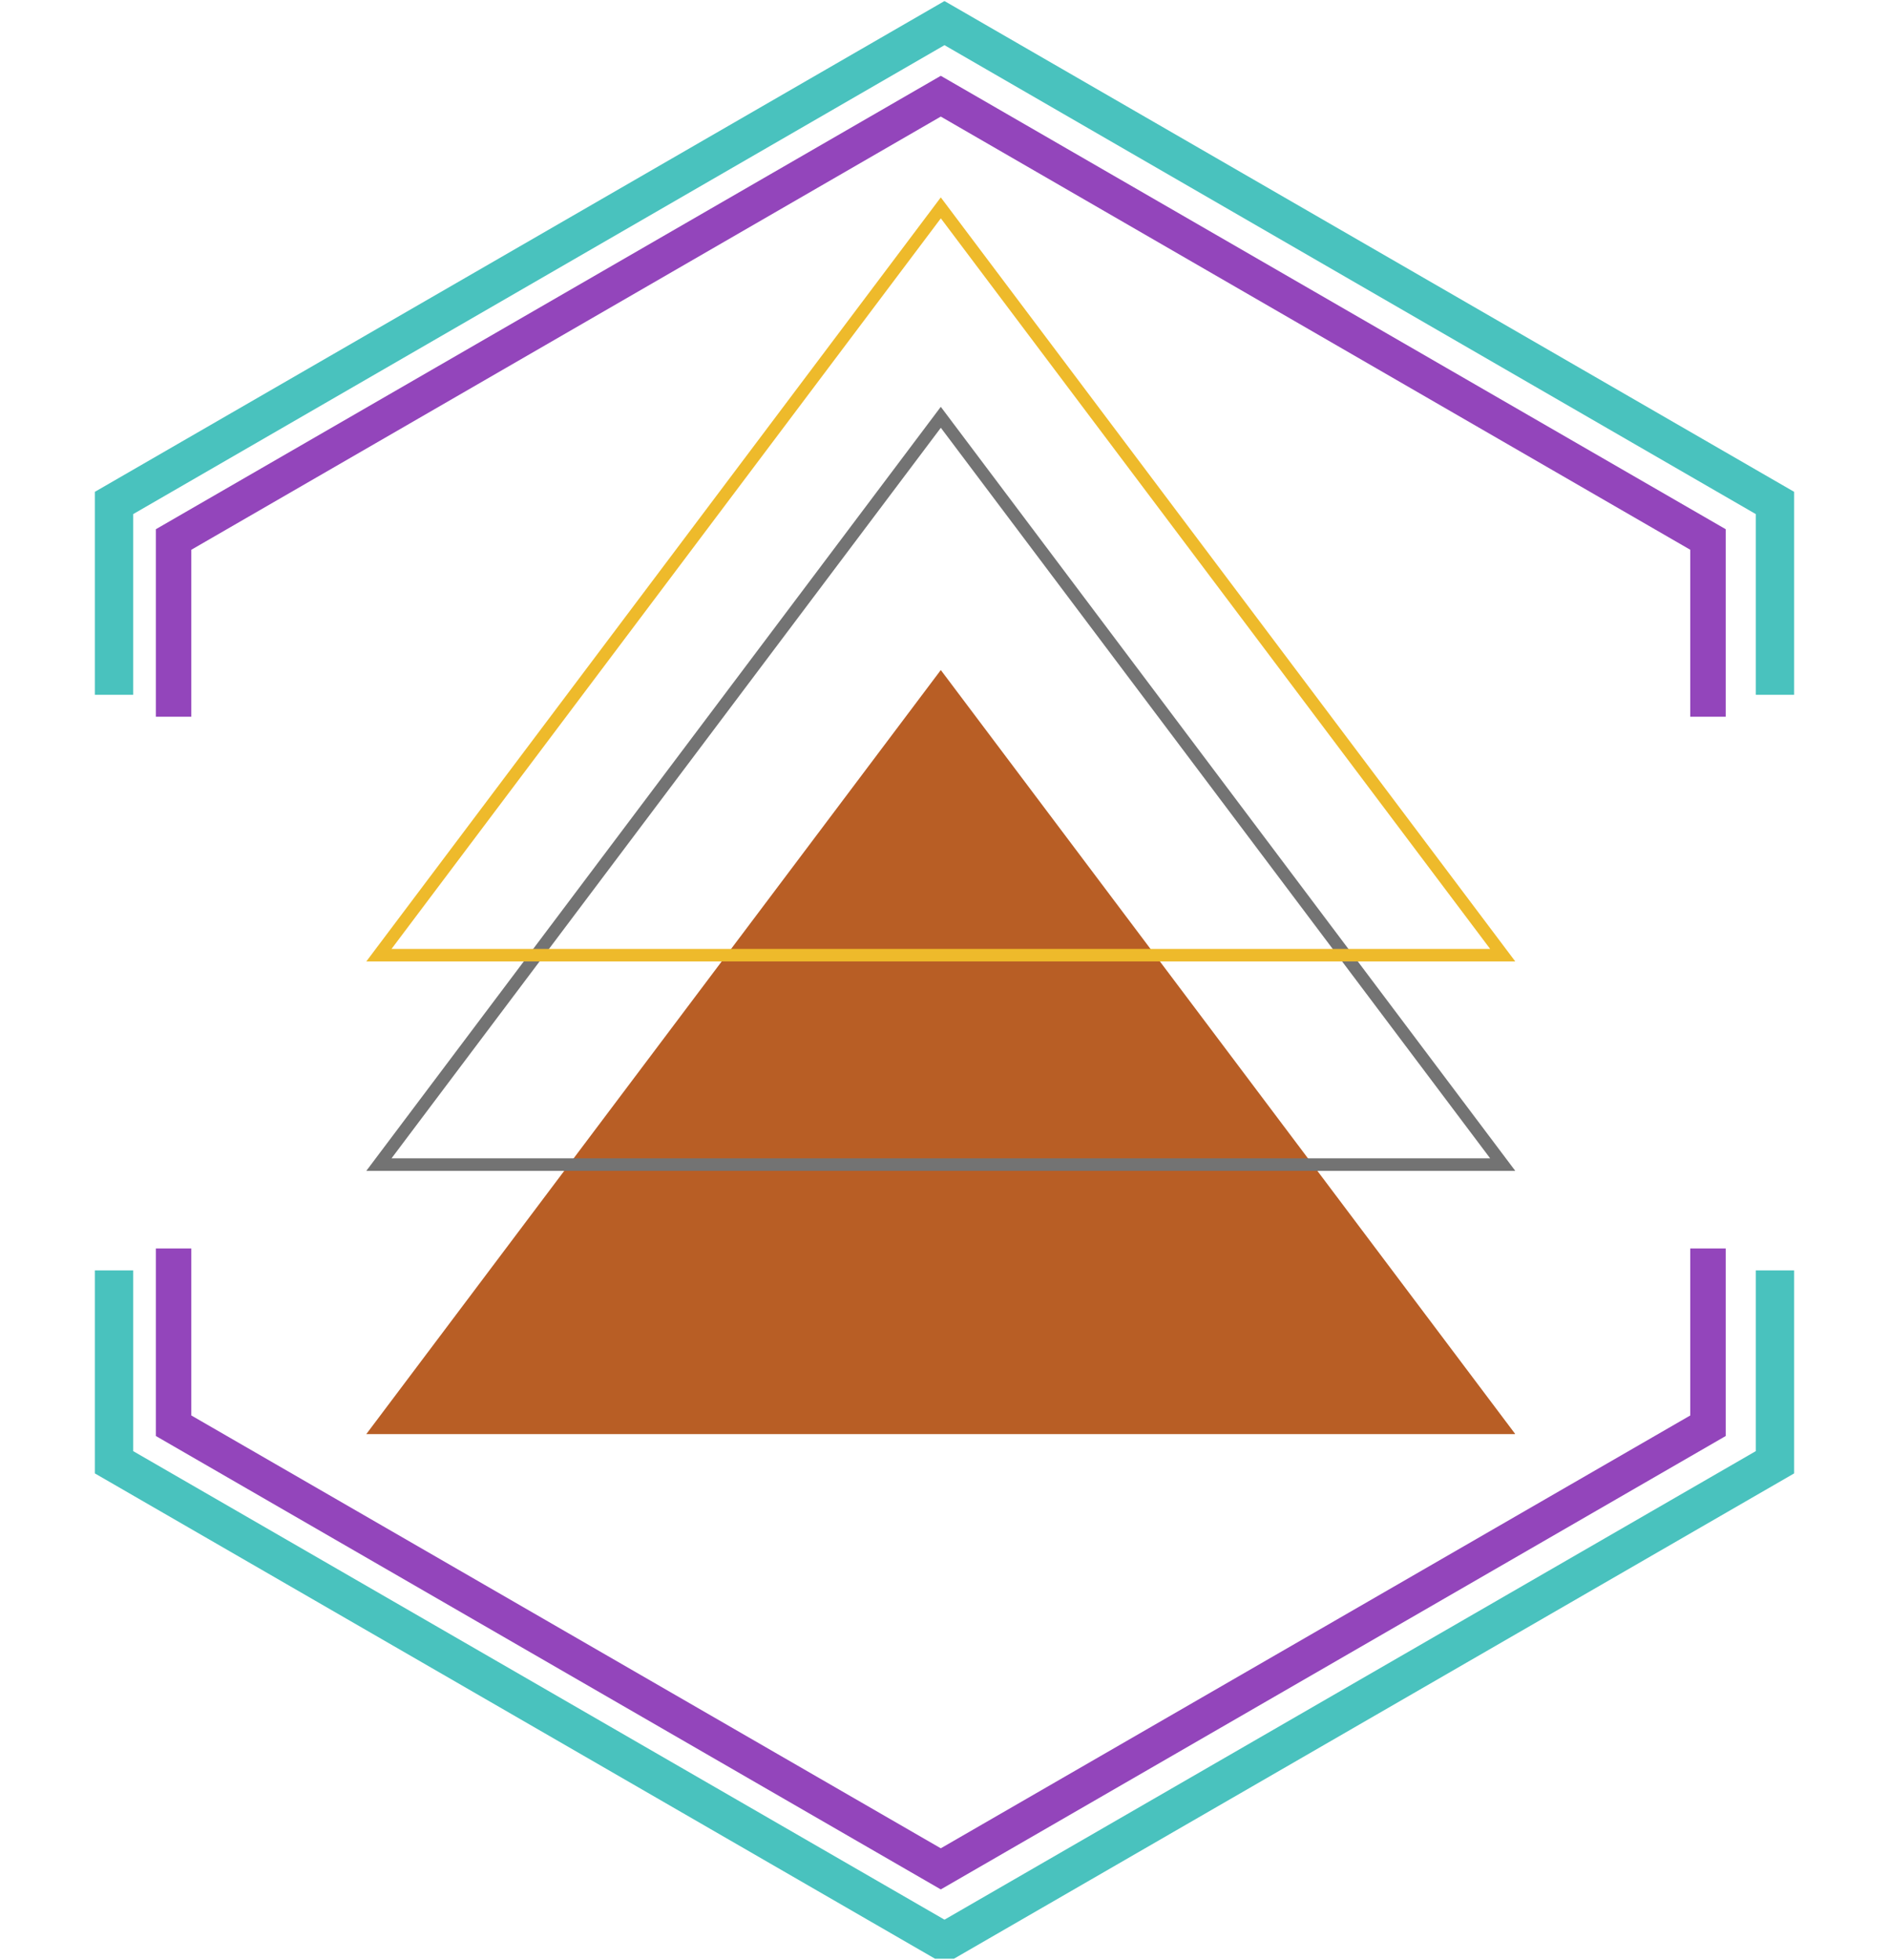 <?xml version="1.0" encoding="UTF-8"?>
<svg xmlns="http://www.w3.org/2000/svg" xmlns:xlink="http://www.w3.org/1999/xlink" width="2700" zoomAndPan="magnify" viewBox="0 0 2025 2100" height="2800" preserveAspectRatio="xMidYMid meet" version="1.0">
  <defs>
    <clipPath id="e0ffdf08df">
      <path d="M 392.668 718.004 L 1625 718.004 L 1625 1536.777 L 392.668 1536.777 Z M 392.668 718.004 " clip-rule="nonzero"></path>
    </clipPath>
    <clipPath id="0d09e14d82">
      <path d="M 1008.531 718.004 L 1624.395 1536.777 L 392.668 1536.777 Z M 1008.531 718.004 " clip-rule="nonzero"></path>
    </clipPath>
    <clipPath id="8311d85e25">
      <path d="M 392.672 435.938 L 1624.391 435.938 L 1624.391 1254.703 L 392.672 1254.703 Z M 392.672 435.938 " clip-rule="nonzero"></path>
    </clipPath>
    <clipPath id="9c3757c825">
      <path d="M 1008.527 435.938 L 1624.383 1254.703 L 392.672 1254.703 Z M 1008.527 435.938 " clip-rule="nonzero"></path>
    </clipPath>
    <clipPath id="89539bc005">
      <path d="M 392.672 211.527 L 1624.391 211.527 L 1624.391 1030.293 L 392.672 1030.293 Z M 392.672 211.527 " clip-rule="nonzero"></path>
    </clipPath>
    <clipPath id="3f4f15976e">
      <path d="M 1008.527 211.527 L 1624.383 1030.293 L 392.672 1030.293 Z M 1008.527 211.527 " clip-rule="nonzero"></path>
    </clipPath>
    <clipPath id="6281719686">
      <path d="M 167.094 81 L 1849.992 81 L 1849.992 2025 L 167.094 2025 Z M 167.094 81 " clip-rule="nonzero"></path>
    </clipPath>
    <clipPath id="0c68c2fa42">
      <path d="M 101.684 1 L 1923.785 1 L 1923.785 2099 L 101.684 2099 Z M 101.684 1 " clip-rule="nonzero"></path>
    </clipPath>
  </defs>
  <g clip-path="url(#e0ffdf08df)">
    <g clip-path="url(#0d09e14d82)">
      <path fill="#b85e25" d="M 392.668 718.004 L 1624.031 718.004 L 1624.031 1536.781 L 392.668 1536.781 Z M 392.668 718.004 " fill-opacity="1" fill-rule="nonzero"></path>
    </g>
  </g>
  <g clip-path="url(#8311d85e25)">
    <g clip-path="url(#9c3757c825)">
      <path stroke-linecap="butt" transform="matrix(1.243, 0, 0, 1.243, 392.674, 435.936)" fill="none" stroke-linejoin="miter" d="M 495.494 0.001 L 990.99 658.751 L -0.001 658.751 Z M 495.494 0.001 " stroke="#737373" stroke-width="21.713" stroke-opacity="1" stroke-miterlimit="4"></path>
    </g>
  </g>
  <g clip-path="url(#89539bc005)">
    <g clip-path="url(#3f4f15976e)">
      <path stroke-linecap="butt" transform="matrix(1.243, 0, 0, 1.243, 392.674, 211.529)" fill="none" stroke-linejoin="miter" d="M 495.494 -0.001 L 990.99 658.749 L -0.001 658.749 Z M 495.494 -0.001 " stroke="#eeba2b" stroke-width="21.713" stroke-opacity="1" stroke-miterlimit="4"></path>
    </g>
  </g>
  <g clip-path="url(#6281719686)">
    <path fill="#9345bb" d="M 1849.953 768.059 L 1811.965 768.059 L 1811.965 589.137 L 1008.523 124.926 L 205.082 589.137 L 205.082 768.059 L 167.094 768.059 L 167.094 567.102 L 1008.523 81.238 L 1849.953 567.102 Z M 1849.953 1538.828 L 1849.953 1337.875 L 1811.965 1337.875 L 1811.965 1516.797 L 1008.523 1980.629 L 205.082 1516.797 L 205.082 1337.875 L 167.094 1337.875 L 167.094 1538.828 L 1008.523 2024.691 Z M 1849.953 1538.828 " fill-opacity="1" fill-rule="nonzero"></path>
  </g>
  <g clip-path="url(#0c68c2fa42)">
    <path fill="#49c2be" d="M 1923.301 744.566 L 1882.18 744.566 L 1882.18 550.891 L 1012.492 48.402 L 142.805 550.891 L 142.805 744.566 L 101.684 744.566 L 101.684 527.043 L 1012.492 1.117 L 1923.301 527.043 Z M 1923.301 1578.891 L 1923.301 1361.367 L 1882.18 1361.367 L 1882.18 1555.043 L 1012.492 2057.117 L 142.805 1555.043 L 142.805 1361.367 L 101.684 1361.367 L 101.684 1578.891 L 1012.492 2104.816 Z M 1923.301 1578.891 " fill-opacity="1" fill-rule="nonzero"></path>
  </g>
</svg>
